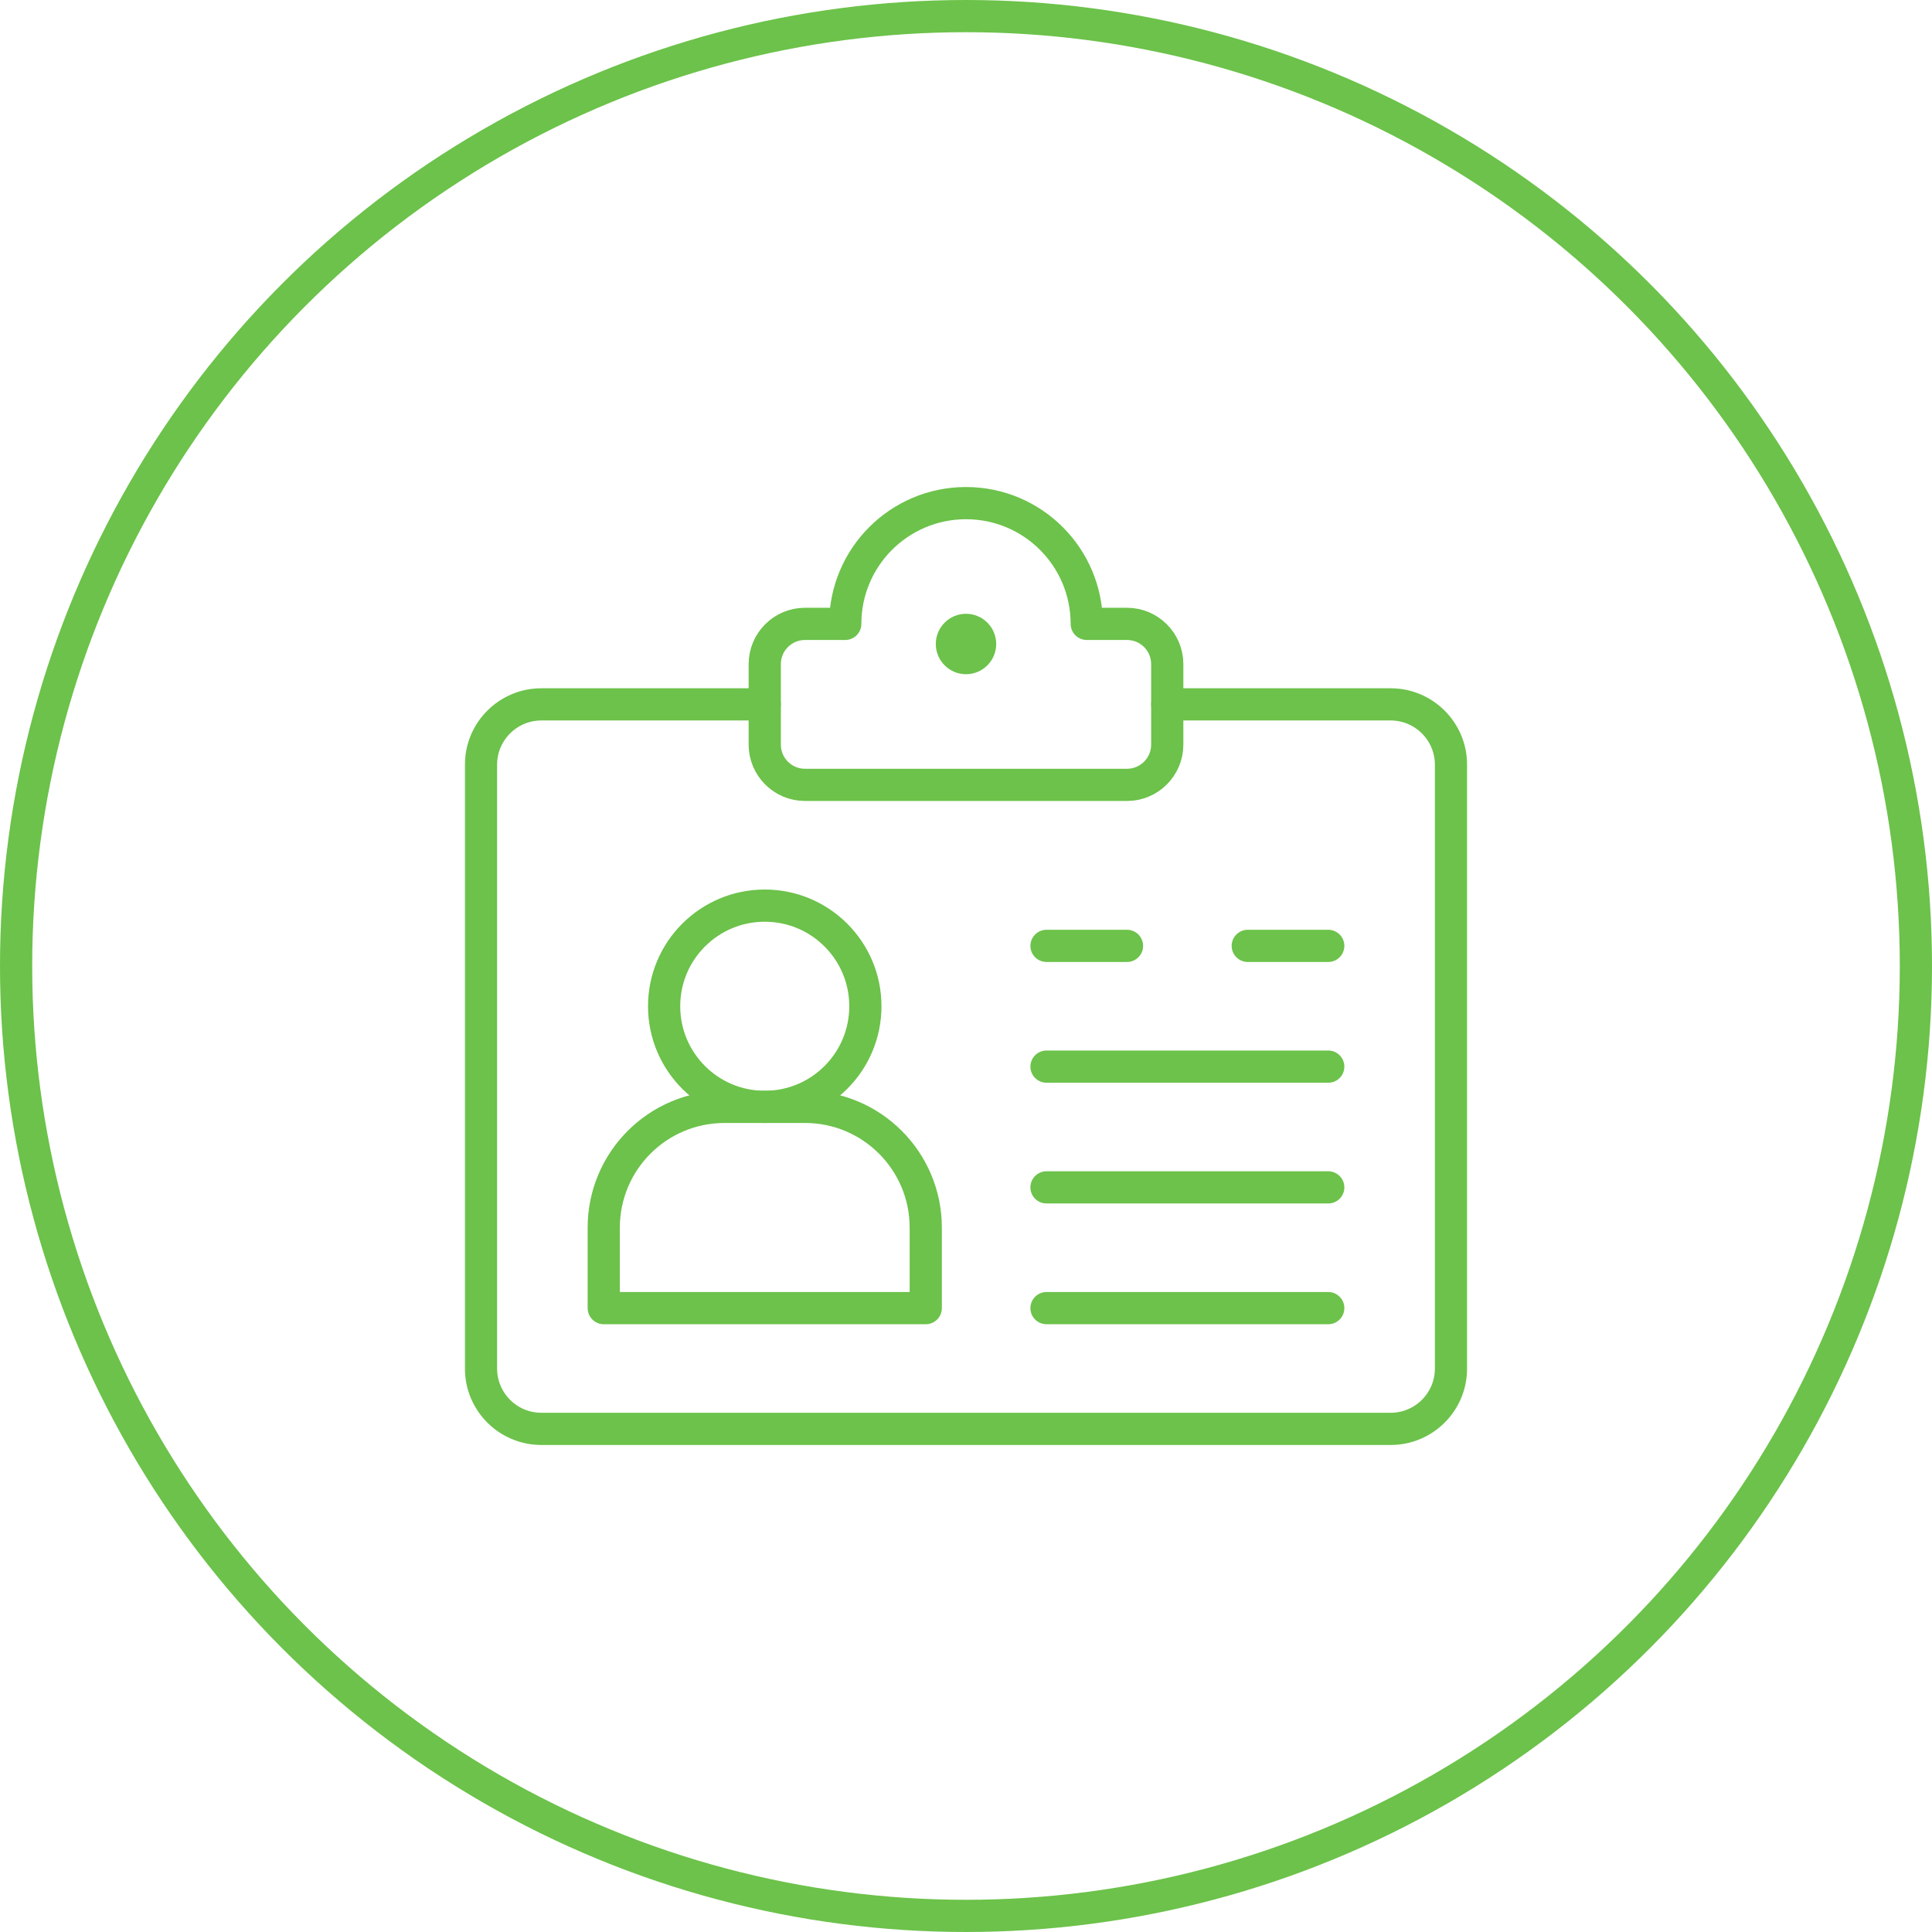 <svg width="60" height="60" viewBox="0 0 60 60" fill="none" xmlns="http://www.w3.org/2000/svg">
<rect width="60" height="60" fill="white"/>
<circle cx="30" cy="30" r="29.5" stroke="#6CC24A"/>
<mask id="mask0_9052_6212" style="mask-type:luminance" maskUnits="userSpaceOnUse" x="14" y="14" width="32" height="32">
<path d="M14 14H46V46H14V14Z" fill="white"/>
</mask>
<g mask="url(#mask0_9052_6212)">
<path d="M35 19.375H33.75C33.75 17.304 32.071 15.625 30 15.625C27.929 15.625 26.25 17.304 26.25 19.375H25C24.31 19.375 23.75 19.935 23.75 20.625V23.125C23.75 23.815 24.31 24.375 25 24.375H35C35.69 24.375 36.25 23.815 36.25 23.125V20.625C36.25 19.935 35.69 19.375 35 19.375Z" stroke="#6CC24A" stroke-miterlimit="10" stroke-linecap="round" stroke-linejoin="round"/>
<path d="M23.75 21.875H16.812C15.777 21.875 14.938 22.715 14.938 23.75V42.5C14.938 43.535 15.777 44.375 16.812 44.375H43.188C44.223 44.375 45.062 43.535 45.062 42.5V23.75C45.062 22.715 44.223 21.875 43.188 21.875H36.25" stroke="#6CC24A" stroke-miterlimit="10" stroke-linecap="round" stroke-linejoin="round"/>
<path d="M29.062 20C29.062 19.482 29.482 19.062 30 19.062C30.518 19.062 30.938 19.482 30.938 20C30.938 20.518 30.518 20.938 30 20.938C29.482 20.938 29.062 20.518 29.062 20Z" fill="#6CC24A"/>
<path d="M41.25 40.625H32.5" stroke="#6CC24A" stroke-miterlimit="10" stroke-linecap="round" stroke-linejoin="round"/>
<path d="M41.25 36.875H32.5" stroke="#6CC24A" stroke-miterlimit="10" stroke-linecap="round" stroke-linejoin="round"/>
<path d="M41.25 33.125H32.5" stroke="#6CC24A" stroke-miterlimit="10" stroke-linecap="round" stroke-linejoin="round"/>
<path d="M41.25 29.375H38.75" stroke="#6CC24A" stroke-miterlimit="10" stroke-linecap="round" stroke-linejoin="round"/>
<path d="M35 29.375H32.5" stroke="#6CC24A" stroke-miterlimit="10" stroke-linecap="round" stroke-linejoin="round"/>
<path d="M20.625 31.25C20.625 29.524 22.024 28.125 23.75 28.125C25.476 28.125 26.875 29.524 26.875 31.25C26.875 32.976 25.476 34.375 23.75 34.375C22.024 34.375 20.625 32.976 20.625 31.25Z" stroke="#6CC24A" stroke-miterlimit="10" stroke-linecap="round" stroke-linejoin="round"/>
<path d="M22.5 34.375H25C27.071 34.375 28.75 36.054 28.75 38.125V40.625H18.75V38.125C18.75 36.054 20.429 34.375 22.5 34.375Z" stroke="#6CC24A" stroke-miterlimit="10" stroke-linecap="round" stroke-linejoin="round"/>
</g>
</svg>

